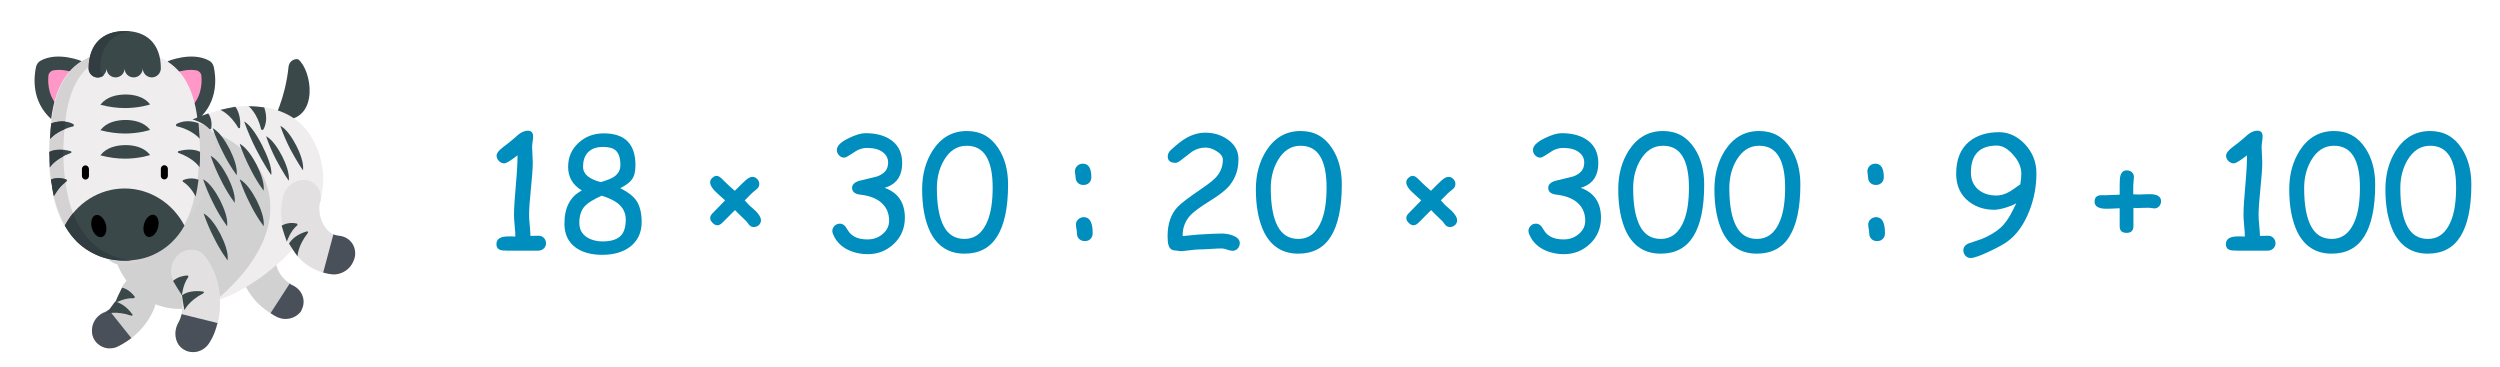 <?xml version="1.0" encoding="utf-8"?>
<!-- Generator: Adobe Illustrator 20.1.0, SVG Export Plug-In . SVG Version: 6.00 Build 0)  -->
<svg version="1.1" id="Capa_1" xmlns="http://www.w3.org/2000/svg" xmlns:xlink="http://www.w3.org/1999/xlink" x="0px" y="0px"
	 viewBox="0 0 1492.2 219.1" style="enable-background:new 0 0 1492.2 219.1;" xml:space="preserve">
<style type="text/css">
	.st0{fill:#008EBF;}
	.st1{fill:#3A484A;}
	.st2{fill:#D1D1D1;}
	.st3{fill:#495059;}
	.st4{fill:#EFEDEE;}
	.st5{fill:#F5EBCD;}
	.st6{fill:#E2E0E1;}
	.st7{fill:#D4D2D3;}
	.st8{fill:#FF98C9;}
	.st9{fill:#313D40;}
</style>
<g>
	<path class="st0" d="M321.3,149.6h-9.1l-9.1,0c-2.1,0-3.6-0.1-4.5-0.4c-1.6-0.6-2.3-1.7-2.3-3.5c0-3.1,2.4-4.6,7.2-4.6l2.2,0
		l1.9,0.1c0-1.5-0.1-3.6-0.4-6.5c-0.3-2.9-0.4-5-0.4-6.5c0-3.9,0.4-9.8,1.1-17.7c0.7-7.8,1-13.7,1-17.8c-4.1,3.2-6.7,4.8-7.9,4.8
		c-1.2,0-2.3-0.5-3.2-1.4c-0.9-0.9-1.4-2-1.4-3.2c0-1.4,1.3-3.2,4-5.2c1.7-1.2,4-3,7-5.6c2.7-2.7,5.3-4.1,7.7-4.1
		c2.1,0,3.1,1.2,3.1,3.5c0,0.7-0.1,1.8-0.3,3.1c-0.2,1.4-0.3,2.4-0.3,3.1c0,1,0.1,2.5,0.2,4.6s0.2,3.6,0.2,4.6
		c0,3.5-0.4,8.7-1.1,15.6c-0.7,6.9-1.1,12.1-1.1,15.6c0,1.8,0.1,3.9,0.4,6.5c0.2,2.5,0.4,4.6,0.4,6.2l4.8-0.1c1.3,0,2.4,0.4,3.2,1.3
		c0.8,0.8,1.3,1.9,1.3,3.1c0,1.3-0.4,2.3-1.3,3.2C323.6,149.2,322.5,149.6,321.3,149.6z"/>
	<path class="st0" d="M359.5,152.1c-6.5,0-11.7-1.4-15.7-4.2c-4.5-3.2-6.8-7.9-6.9-14c-0.1-9.9,3.4-16.6,10.4-20.2
		c-5.5-3.3-8.2-8-8.2-14.1c0-5.8,2.1-10.6,6.3-14.4c4-3.7,8.9-5.5,14.6-5.6c12.9-0.1,19.3,6.2,19.3,19.1c0,3.7-0.7,6.5-2.2,8.5
		c-1.2,1.7-3.5,3.4-6.9,5.1c4.6,2.3,7.8,4.8,9.6,7.4c2.1,3.1,3.2,7.4,3.2,12.9c0,6.2-2.3,11.1-6.9,14.7
		C371.8,150.5,366.3,152.1,359.5,152.1z M359.1,116.8c-4.9,2.3-8.1,4.2-9.7,5.9c-2.5,2.5-3.7,6.1-3.6,10.8c0.1,3.8,1.9,6.7,5.3,8.6
		c2.5,1.3,5.3,2,8.5,2c5.4,0,9.2-1.3,11.3-3.8c1.7-2,2.6-5.1,2.6-9.2c0-4-1.6-7.2-4.7-9.7C366.6,119.7,363.4,118.1,359.1,116.8z
		 M359.9,87.7c-4,0-7,1.1-9.1,3.4c-1.9,2.1-2.8,4.9-2.8,8.5c0,4.3,3.6,7.3,10.6,9.1c3.7-1.1,6.3-2.1,7.9-3.2c2.5-1.7,3.8-4,3.8-6.9
		c0-4.2-0.9-7.1-2.8-8.8C366,88.4,363.4,87.7,359.9,87.7z"/>
	<path class="st0" d="M453.1,134.2c-0.8,0.8-1.8,1.2-2.9,1.3c-1.1,0.1-2.1-0.3-2.9-1.1c-0.3-0.3-0.6-0.7-1-1.3
		c-0.4-0.6-0.8-1.1-1.1-1.3l-3.3-3.2c-1.4-1.3-2.4-2.4-3.2-3.2l-7.6,7.6c-1.9,1.9-3.9,2-5.8,0c-1-1-1.4-1.9-1.4-2.9s0.5-1.9,1.5-2.9
		l3.7-3.8l3.7-3.8c-2.8-2.5-4.7-4.2-5.8-5.3c-3.4-3.4-4-6-2-8c1.4-1.4,2.9-1.7,4.4-0.8c0.5,0.3,1.7,1.3,3.4,3.1
		c1.1,1.1,3,2.9,5.8,5.3l3.8-3.8c2-2,3.4-3.2,4.4-3.8c1-0.6,1.9-0.8,2.8-0.7s1.6,0.5,2.3,1.2c0.8,0.8,1.3,1.8,1.3,2.9
		c0,1.1-0.3,2.1-1.2,2.9c-0.4,0.4-1,0.9-1.9,1.6c-0.9,0.7-1.5,1.3-1.9,1.7l-3.7,3.7l2.3,2.5c0.4,0.4,1.1,1.1,2.1,1.9
		s1.6,1.5,2.1,1.9C454.4,129.3,455.1,132.1,453.1,134.2z"/>
	<path class="st0" d="M518,151.7c-4.6,0-8.8-1-12.5-2.9c-4.1-2.2-6.9-5.4-8.4-9.4c-0.2-0.6-0.3-1.1-0.3-1.6c0-1.2,0.5-2.2,1.4-3.1
		c0.9-0.8,2-1.2,3.2-1.2c1.2,0,2.3,0.6,3.2,1.7l2.1,3.2c1.1,1.5,2.6,2.6,4.5,3.4s4.1,1.1,6.7,1.1c3.3,0,6.3-1,8.8-3.1
		c2.7-2.2,4-4.9,4-8.1c0-4.6-1.7-8.3-5.1-11.1c-3-2.4-7-3.8-11.9-4.4c-3.4-0.3-5.1-1.7-5.1-4.1c0-1.8,1.3-3.2,4-4.1l11-2.7
		c2.1-0.8,3.7-1.8,4.8-3.1c1.1-1.3,1.6-2.9,1.7-4.8c0.1-2.7-1-4.9-3.1-6.5c-2.2-1.7-5.4-2.6-9.4-2.6c-2.1,0-4.1,0.5-6.1,1.5
		l-5.2,3.3c-1,0.6-1.8,1-2.4,1c-1.2,0-2.3-0.5-3.1-1.4c-0.9-0.9-1.3-2-1.3-3.2c0-2.4,2.3-4.7,7-7c4.1-2,7.4-3,10.1-3
		c6.6,0,11.8,1.5,15.7,4.4c4.1,3.1,6.2,7.6,6.2,13.4c0,7.2-2.9,11.9-8.7,14.2c-0.5,0.2-1.1,0.4-1.8,0.6c4.1,1.5,7.1,3.7,9.1,6.7
		s3,6.7,3,11.2c0,6-2.1,11.2-6.4,15.4C529.3,149.6,524.1,151.7,518,151.7z"/>
	<path class="st0" d="M575.7,151.4c-9.3,0-16.1-4.3-20.4-12.8c-3.2-6.6-4.9-15.1-4.9-25.6c0-8.9,2.1-16.6,6.3-23.2
		c5-7.7,11.8-11.6,20.4-11.6c8.1,0,14.3,3.4,18.8,10.3c3.9,5.9,5.8,13.2,5.8,21.7c0,13.7-2.2,24-6.5,30.9S584.4,151.4,575.7,151.4z
		 M577,87c-5.7,0-10.2,2.9-13.6,8.7c-2.8,4.8-4.2,10.4-4.2,16.6c0,10.1,1.4,17.6,4.1,22.7c2.7,5.1,6.8,7.6,12.3,7.6
		c6.5,0,11.1-3.7,14-11.1c2-5.1,2.9-11.7,2.9-19.6c0-8.3-1.3-14.5-3.9-18.7C586.1,89.1,582.2,87,577,87z"/>
	<path class="st0" d="M651.4,105.7c0,1.4-0.4,2.5-1.3,3.4c-0.9,0.9-2,1.3-3.4,1.3s-2.5-0.4-3.4-1.3s-1.3-2-1.3-3.4
		c0-0.4-0.1-0.9-0.2-1.7s-0.2-1.3-0.2-1.7c0-1.3,0.5-2.4,1.4-3.3c0.9-0.9,2.1-1.3,3.4-1.3C649.7,97.7,651.4,100.4,651.4,105.7z
		 M652.2,139.2c0,1.4-0.4,2.5-1.3,3.4c-0.9,0.9-2,1.3-3.4,1.3s-2.5-0.4-3.4-1.3c-0.9-0.9-1.3-2-1.3-3.4c0-0.6-0.1-1.4-0.3-2.6
		c-0.2-1.1-0.3-2-0.3-2.5c0-1.3,0.5-2.4,1.4-3.2c1-0.9,2.1-1.3,3.4-1.3C650.5,129.7,652.2,132.8,652.2,139.2z"/>
	<path class="st0" d="M735.7,149.7c-0.8,0-1.8-0.2-3.2-0.7c-1.4-0.5-2.5-0.7-3.2-0.7c-1.6,0-3.9,0.1-7,0.3c-3.1,0.2-5.5,0.3-7.1,0.3
		c-1.2,0-3,0.2-5.3,0.5c-2.3,0.3-4.1,0.5-5.3,0.5c-0.3,0-0.8-0.1-1.5-0.2c-0.6-0.1-1.1-0.2-1.5-0.2c-2.1,0-3.5-1-4.1-3.1
		c-0.4-1.1-0.6-2.9-0.6-5.5c0-7.1,1.9-12.9,5.8-17.2c1.8-2,6.6-5.7,14.4-11c4.4-3,7.3-5.3,8.8-7c2.6-2.9,4-6.4,4-10.3
		c0-2-1.3-3.7-3.8-5.2c-2.2-1.4-4.4-2.1-6.6-2.1c-2.8,0-5.5,0.8-8,2.4l-6.6,5.1c-1.3,1-2.4,1.6-3.2,1.6c-3.2,0-4.7-1.3-4.7-3.8
		c0-1.4,0.6-2.7,1.7-3.7c3.6-3.4,6.7-5.8,9.3-7.3c3.7-2.1,7.5-3.2,11.4-3.2c5,0,9.4,1.3,13.3,4c4.3,3,6.5,6.9,6.5,11.7
		c0,3.1-0.4,6-1.3,8.6c-0.9,2.6-2.2,5-4,7.2c-2.3,2.8-6.2,5.8-11.7,9.2c-5.8,3.6-9.5,6.4-11.3,8.2c-3.4,3.5-5.1,7.8-5,12.8l9.5-0.9
		c6.5-0.4,11.1-0.6,13.9-0.6c2.3,0,4.5,0.4,6.6,1.2c2.8,1.1,4.1,2.6,4.1,4.5c0,1.2-0.4,2.3-1.2,3.2
		C738,149.2,736.9,149.7,735.7,149.7z"/>
	<path class="st0" d="M774.9,151.4c-9.3,0-16.1-4.3-20.4-12.8c-3.2-6.6-4.9-15.1-4.9-25.6c0-8.9,2.1-16.6,6.3-23.2
		c5-7.7,11.8-11.6,20.4-11.6c8.1,0,14.3,3.4,18.8,10.3c3.9,5.9,5.8,13.2,5.8,21.7c0,13.7-2.2,24-6.5,30.9S783.6,151.4,774.9,151.4z
		 M776.3,87c-5.7,0-10.2,2.9-13.6,8.7c-2.8,4.8-4.2,10.4-4.2,16.6c0,10.1,1.4,17.6,4.1,22.7c2.7,5.1,6.8,7.6,12.3,7.6
		c6.5,0,11.1-3.7,14-11.1c2-5.1,2.9-11.7,2.9-19.6c0-8.3-1.3-14.5-3.9-18.7S781.4,87,776.3,87z"/>
	<path class="st0" d="M868.6,134.2c-0.8,0.8-1.8,1.2-2.9,1.3c-1.1,0.1-2.1-0.3-2.9-1.1c-0.3-0.3-0.6-0.7-1-1.3
		c-0.4-0.6-0.8-1.1-1.1-1.3l-3.3-3.2c-1.4-1.3-2.4-2.4-3.2-3.2l-7.6,7.6c-1.9,1.9-3.9,2-5.8,0c-1-1-1.4-1.9-1.4-2.9s0.5-1.9,1.5-2.9
		l3.7-3.8l3.7-3.8c-2.8-2.5-4.7-4.2-5.8-5.3c-3.4-3.4-4-6-2-8c1.4-1.4,2.9-1.7,4.4-0.8c0.5,0.3,1.7,1.3,3.4,3.1
		c1.1,1.1,3,2.9,5.8,5.3l3.8-3.8c2-2,3.4-3.2,4.4-3.8c1-0.6,1.9-0.8,2.8-0.7s1.6,0.5,2.3,1.2c0.8,0.8,1.3,1.8,1.3,2.9
		s-0.3,2.1-1.2,2.9c-0.4,0.4-1,0.9-1.9,1.6s-1.5,1.3-1.9,1.7l-3.7,3.7l2.3,2.5c0.4,0.4,1.1,1.1,2.1,1.9c0.9,0.8,1.6,1.5,2.1,1.9
		C869.9,129.3,870.7,132.1,868.6,134.2z"/>
	<path class="st0" d="M933.5,151.7c-4.6,0-8.8-1-12.5-2.9c-4.1-2.2-6.9-5.4-8.4-9.4c-0.2-0.6-0.3-1.1-0.3-1.6c0-1.2,0.5-2.2,1.4-3.1
		s2-1.2,3.2-1.2c1.2,0,2.3,0.6,3.2,1.7l2.1,3.2c1.1,1.5,2.6,2.6,4.5,3.4c1.9,0.8,4.1,1.1,6.7,1.1c3.3,0,6.3-1,8.8-3.1
		c2.7-2.2,4-4.9,4-8.1c0-4.6-1.7-8.3-5.1-11.1c-3-2.4-7-3.8-11.9-4.4c-3.4-0.3-5.1-1.7-5.1-4.1c0-1.8,1.3-3.2,4-4.1l11-2.7
		c2.1-0.8,3.7-1.8,4.8-3.1c1.1-1.3,1.6-2.9,1.7-4.8c0.1-2.7-1-4.9-3.1-6.5c-2.2-1.7-5.4-2.6-9.4-2.6c-2.1,0-4.1,0.5-6.1,1.5
		l-5.2,3.3c-1,0.6-1.8,1-2.4,1c-1.2,0-2.3-0.5-3.1-1.4c-0.9-0.9-1.3-2-1.3-3.2c0-2.4,2.3-4.7,7-7c4.1-2,7.4-3,10.1-3
		c6.6,0,11.8,1.5,15.7,4.4c4.1,3.1,6.2,7.6,6.2,13.4c0,7.2-2.9,11.9-8.7,14.2c-0.5,0.2-1.1,0.4-1.8,0.6c4.1,1.5,7.1,3.7,9.1,6.7
		s3,6.7,3,11.2c0,6-2.1,11.2-6.4,15.4C944.8,149.6,939.6,151.7,933.5,151.7z"/>
	<path class="st0" d="M991.2,151.4c-9.3,0-16.1-4.3-20.4-12.8c-3.2-6.6-4.9-15.1-4.9-25.6c0-8.9,2.1-16.6,6.3-23.2
		c5-7.7,11.8-11.6,20.4-11.6c8.1,0,14.3,3.4,18.8,10.3c3.9,5.9,5.8,13.2,5.8,21.7c0,13.7-2.2,24-6.5,30.9S999.9,151.4,991.2,151.4z
		 M992.6,87c-5.7,0-10.2,2.9-13.6,8.7c-2.8,4.8-4.2,10.4-4.2,16.6c0,10.1,1.4,17.6,4.1,22.7c2.7,5.1,6.8,7.6,12.3,7.6
		c6.5,0,11.1-3.7,14-11.1c2-5.1,2.9-11.7,2.9-19.6c0-8.3-1.3-14.5-3.9-18.7S997.8,87,992.6,87z"/>
	<path class="st0" d="M1048.6,151.4c-9.3,0-16.1-4.3-20.4-12.8c-3.2-6.6-4.9-15.1-4.9-25.6c0-8.9,2.1-16.6,6.3-23.2
		c5-7.7,11.8-11.6,20.4-11.6c8.1,0,14.3,3.4,18.8,10.3c3.9,5.9,5.8,13.2,5.8,21.7c0,13.7-2.2,24-6.5,30.9
		C1063.9,148,1057.3,151.4,1048.6,151.4z M1050,87c-5.7,0-10.2,2.9-13.6,8.7c-2.8,4.8-4.2,10.4-4.2,16.6c0,10.1,1.4,17.6,4.1,22.7
		c2.7,5.1,6.8,7.6,12.3,7.6c6.5,0,11.1-3.7,14-11.1c2-5.1,2.9-11.7,2.9-19.6c0-8.3-1.3-14.5-3.9-18.7S1055.2,87,1050,87z"/>
	<path class="st0" d="M1124.4,105.7c0,1.4-0.4,2.5-1.3,3.4c-0.9,0.9-2,1.3-3.4,1.3s-2.5-0.4-3.4-1.3c-0.9-0.9-1.3-2-1.3-3.4
		c0-0.4-0.1-0.9-0.2-1.7s-0.2-1.3-0.2-1.7c0-1.3,0.5-2.4,1.4-3.3c0.9-0.9,2.1-1.3,3.4-1.3C1122.7,97.7,1124.4,100.4,1124.4,105.7z
		 M1125.1,139.2c0,1.4-0.4,2.5-1.3,3.4c-0.9,0.9-2,1.3-3.4,1.3s-2.5-0.4-3.4-1.3c-0.9-0.9-1.3-2-1.3-3.4c0-0.6-0.1-1.4-0.3-2.6
		c-0.2-1.1-0.3-2-0.3-2.5c0-1.3,0.5-2.4,1.4-3.2c1-0.9,2.1-1.3,3.4-1.3C1123.4,129.7,1125.1,132.8,1125.1,139.2z"/>
	<path class="st0" d="M1198.4,144c-2.2,1.7-5.8,3.6-10.8,6c-5.5,2.6-9.3,4-11.4,4c-1.3,0-2.3-0.5-3.1-1.4c-0.8-0.9-1.2-2-1.2-3.2
		c0-1.8,1-3.2,3.1-4.1l7.7-2.6c4.7-1.9,8.5-4.2,11.3-6.7c2.8-2.5,5.3-6.1,7.5-10.7l2-4c-1.7,1-3.9,1.9-6.6,2.7s-4.9,1.2-6.6,1.2
		c-5.8,0-10.8-1.6-15-4.8c-5.1-3.9-7.7-9.5-7.7-16.7c0-8.5,2.6-15,7.9-19.3c4.5-3.6,10.4-5.5,17.7-5.5c5.6,0,10.7,2.3,15.2,6.9
		c4.7,4.9,7.1,10.8,7.1,17.6c0,7.8-1.4,15.3-4.3,22.7C1208,134.1,1203.7,140.1,1198.4,144z M1191.9,86.9c-5.1,0-9,1.3-11.6,4
		c-2.6,2.7-3.9,6.7-3.9,12c0,4.5,1.6,8,4.7,10.5c2.8,2.2,6.3,3.3,10.5,3.3c2.5,0,5-0.7,7.7-2.2c1.2-0.7,3.4-2.2,6.6-4.5
		c0.4-2.7,0.6-4.8,0.6-6.3c0-3.8-1.6-7.6-4.8-11.2C1198.4,88.7,1195.2,86.9,1191.9,86.9z"/>
	<path class="st0" d="M1289.9,120.1c0,1.1-0.4,2.1-1.1,3c-0.8,0.8-1.7,1.3-2.8,1.3c-0.4,0-0.9-0.1-1.7-0.2c-0.7-0.1-1.3-0.2-1.7-0.2
		l-4.6,0.1c-1.9,0.1-3.4,0.1-4.6,0v10.8c0,2.8-1.4,4.1-4.1,4.1c-1.3,0-2.4-0.3-3.1-1s-1-1.7-1-3.1l0-5.3l0-5.3
		c-3.7,0.2-6.3,0.3-7.9,0.3c-4.7,0-7.1-1.4-7.1-4.2c0-2,0.8-3.2,2.5-3.7c0.6-0.2,2.1-0.2,4.6-0.2c1.5,0,4.2-0.1,7.9-0.3l0-5.4
		c0-2.8,0.1-4.7,0.4-5.8c0.3-1.1,0.8-1.9,1.4-2.5c0.6-0.6,1.5-0.8,2.5-0.8c1.2,0,2.2,0.4,3,1.1c0.8,0.8,1.2,1.7,1.2,2.9
		c0,0.5-0.1,1.3-0.2,2.5c-0.1,1.1-0.2,2-0.2,2.6l0,5.2l3.4,0.1c0.6,0,1.5,0,2.8-0.1c1.3-0.1,2.2-0.1,2.8-0.1
		C1287.4,115.7,1289.9,117.2,1289.9,120.1z"/>
	<path class="st0" d="M1353.6,149.6h-9.1l-9.1,0c-2.1,0-3.6-0.1-4.5-0.4c-1.6-0.6-2.3-1.7-2.3-3.5c0-3.1,2.4-4.6,7.2-4.6l2.2,0
		l1.9,0.1c0-1.5-0.1-3.6-0.4-6.5c-0.3-2.9-0.4-5-0.4-6.5c0-3.9,0.4-9.8,1.1-17.7c0.7-7.8,1-13.7,1-17.8c-4.1,3.2-6.7,4.8-7.9,4.8
		c-1.2,0-2.3-0.5-3.2-1.4c-0.9-0.9-1.4-2-1.4-3.2c0-1.4,1.3-3.2,4-5.2c1.7-1.2,4-3,7-5.6c2.7-2.7,5.3-4.1,7.7-4.1
		c2.1,0,3.1,1.2,3.1,3.5c0,0.7-0.1,1.8-0.3,3.1c-0.2,1.4-0.3,2.4-0.3,3.1c0,1,0.1,2.5,0.2,4.6c0.1,2.1,0.2,3.6,0.2,4.6
		c0,3.5-0.4,8.7-1.1,15.6c-0.7,6.9-1.1,12.1-1.1,15.6c0,1.8,0.1,3.9,0.4,6.5c0.2,2.5,0.4,4.6,0.4,6.2l4.8-0.1c1.3,0,2.4,0.4,3.2,1.3
		c0.8,0.8,1.3,1.9,1.3,3.1c0,1.3-0.4,2.3-1.3,3.2C1355.9,149.2,1354.9,149.6,1353.6,149.6z"/>
	<path class="st0" d="M1391.7,151.4c-9.3,0-16.1-4.3-20.4-12.8c-3.2-6.6-4.9-15.1-4.9-25.6c0-8.9,2.1-16.6,6.3-23.2
		c5-7.7,11.8-11.6,20.4-11.6c8.1,0,14.3,3.4,18.8,10.3c3.9,5.9,5.8,13.2,5.8,21.7c0,13.7-2.2,24-6.5,30.9
		C1406.9,148,1400.4,151.4,1391.7,151.4z M1393.1,87c-5.7,0-10.2,2.9-13.6,8.7c-2.8,4.8-4.2,10.4-4.2,16.6c0,10.1,1.4,17.6,4.1,22.7
		c2.7,5.1,6.8,7.6,12.3,7.6c6.5,0,11.1-3.7,14-11.1c2-5.1,2.9-11.7,2.9-19.6c0-8.3-1.3-14.5-3.9-18.7S1398.2,87,1393.1,87z"/>
	<path class="st0" d="M1449.1,151.4c-9.3,0-16.1-4.3-20.4-12.8c-3.2-6.6-4.9-15.1-4.9-25.6c0-8.9,2.1-16.6,6.3-23.2
		c5-7.7,11.8-11.6,20.4-11.6c8.1,0,14.3,3.4,18.8,10.3c3.9,5.9,5.8,13.2,5.8,21.7c0,13.7-2.2,24-6.5,30.9S1457.8,151.4,1449.1,151.4
		z M1450.5,87c-5.7,0-10.2,2.9-13.6,8.7c-2.8,4.8-4.2,10.4-4.2,16.6c0,10.1,1.4,17.6,4.1,22.7c2.7,5.1,6.8,7.6,12.3,7.6
		c6.5,0,11.1-3.7,14-11.1c2-5.1,2.9-11.7,2.9-19.6c0-8.3-1.3-14.5-3.9-18.7S1455.7,87,1450.5,87z"/>
</g>
<g>
	<path class="st1" d="M178,35.4C178,35.4,178.1,35.4,178,35.4c8.2,6.7,12.4,34.8-7.5,36.2l-7.5,0.6c0-0.1,7.2-12.9,9.2-32.1
		C172.4,37,175.1,34.8,178,35.4z"/>
	<g>
		<path class="st2" d="M177.9,185.3c0.4-0.6,0.7-1.1,0.8-1.5c2.5-5.3,0.4-11.5-5.1-14.3c-4.4-2.2-8.2-7.5-8.9-12.4
			c-0.6-4,1.4-5.7,2.1-6.1c4.6-3.5,5.3-10.3,1.4-14.8c-3.9-4.6-10.7-5.3-15.3-1.7c-7.5,5.8-11.1,15-9.9,24.8
			c1.5,12.1,10,23.7,21.1,29C169.3,190.8,175.1,189.3,177.9,185.3z"/>
		<path class="st3" d="M165.5,189.3c-1.4-0.7-2.8-1.5-4-2.4l11.4-17.6c0.7,0.6,1.2,0.8,2.1,1.2c5.4,2.5,7.8,9,5.1,14.3
			c-0.1,0.6-0.6,1.1-0.8,1.5C176.2,190.1,170.4,191.6,165.5,189.3z"/>
		<path class="st2" d="M73.1,163.9c14.2,23.5,41.9,30,78.5,2.2c36.5-27.8,41.5-59.1,27.2-82.6c-14.2-23.5-49.3-24.3-78.5-2.2
			C71.1,103.7,58.9,140.7,73.1,163.9z"/>
		<path class="st4" d="M158.3,163.6c-10.7,8.2-20.8,13.2-29.8,16c68.8-58,13.5-108-21-102.8c28.3-19.4,64.4-18,78,4.4
			C199.8,104.4,194.8,135.9,158.3,163.6z"/>
		<path class="st5" d="M131,186.4c1.2-11.1-1.1-23.3-8.6-33.2c-3.7-5-10.7-5.4-15.7-1.2c-5,4.3-5.8,11.9-2.1,16.8
			c5.4,7.1,5.3,17.8,1.9,23.7c-3.3,5.8-1.9,12.9,3.2,16.1c5.1,3.2,12.1,1.4,15.5-4.4C128.3,199.4,130.3,193.2,131,186.4z"/>
		<path class="st6" d="M131,186.4c1.2-11.1-1.1-23.3-8.6-33.2c-3.7-5-10.7-5.4-15.7-1.2c-5,4.3-5.8,11.9-2.1,16.8
			c5.4,7.1,5.3,17.8,1.9,23.7c-3.3,5.8-1.9,12.9,3.2,16.1c5.1,3.2,12.1,1.4,15.5-4.4C128.3,199.4,130.3,193.2,131,186.4z"/>
		<path class="st2" d="M64.3,207.6c-4-0.6-7.6-3.2-8.9-7.4c-1.9-5.8,1.5-12.1,7.4-14.2c1.7-0.7,7.9-5.3,9-11.5
			c1.1-6.1,6.7-10.4,12.8-9.7c0,0,0,0,0.1,0c6.1,0.7,10.3,6.4,9.2,12.4c-2.5,15.5-15.8,26.6-24.4,29.8
			C67.5,207.6,65.9,207.9,64.3,207.6z"/>
		<path class="st3" d="M106.5,192.5c0.8-1.4,1.5-3.1,1.9-5l21.4,5.3c-1.1,4.3-2.5,8.2-4.6,11.4c-3.3,5.8-10.4,7.6-15.5,4.4
			C104.6,205.7,103.2,198.3,106.5,192.5z"/>
		<path class="st3" d="M78.4,201.8l-13.5-16.9c-0.8,0.7-1.7,1.2-2.2,1.4c-5.8,2.1-9,8.3-7.4,14.2c1.2,4,4.7,6.8,8.9,7.4
			c1.7,0.1,3.3,0,5.1-0.6C72,206.1,75,204.3,78.4,201.8z"/>
		<path class="st6" d="M209.5,158.5c1.2-1.5,2.1-3.5,2.4-5.7c0.8-6.4-3.3-11.8-9.7-12.1c-4-0.1-6.8-3.1-8.3-5.3
			c-3.2-4.7-3.9-11.1-2.9-14.3c1.9-6.1-1.7-12.2-7.6-13.5c-6-1.2-12.4,2.8-14.2,9c-3.1,10.5-0.8,23.5,5.7,32.9
			c5.8,8.5,14.4,13.6,24.3,14.2C203.3,163.9,207.1,161.8,209.5,158.5z"/>
		<path class="st3" d="M211.9,152.8c-0.4,2.1-1.2,3.9-2.4,5.7c-2.4,3.3-6.5,5.4-10.5,5.3c-2.1-0.1-4-0.6-6.1-1.1l6.1-22.8
			c1.1,0.4,2.1,0.7,3.2,0.8C208.5,141.3,212.7,146.5,211.9,152.8z"/>
		<path class="st7" d="M66.3,156.1c10.3,7.1,31.1-4.3,46.5-25.5c15.4-21.2,21.1-47.7,11-55c-10.3-7.1-32.5,7.6-47.9,28.9
			C60.3,125.9,56,149,66.3,156.1z"/>
	</g>
	<g>
		<path class="st1" d="M100,36.6c0,0,14.6-6.2,25-0.3c1.4,0.8,2.2,2.1,2.6,3.6c1.2,5.6,3.1,20.5-9.4,31.5L100,36.6z"/>
		<path class="st8" d="M112.8,65.2c7.2-6.4,7.9-14.6,7.4-20c-0.1-1.5-1.4-2.9-2.9-3.2c-1-0.1-1.9-0.3-3.1-0.3c-4.7,0-9.4,1.5-11,2.2
			L112.8,65.2z"/>
		<path class="st1" d="M49.1,36.6c0,0-14.6-6.2-25-0.3c-1.4,0.8-2.2,2.1-2.6,3.6c-1.2,5.6-3.1,20.5,9.4,31.5L49.1,36.6z"/>
		<path class="st8" d="M36.3,65.2c-7.2-6.4-7.9-14.6-7.4-20c0.1-1.5,1.4-2.9,2.9-3.2c1-0.1,1.9-0.3,3.1-0.3c4.7,0,9.4,1.5,11,2.2
			L36.3,65.2z"/>
		<path class="st4" d="M119.4,90.6c0-2.6-0.1-5.3-0.3-7.8l-3.1-6.7l2.2-2.6c-0.1-0.8-0.1-1.5-0.3-2.2c-1.2-10.3-4.2-20.7-10.7-28.3
			c-8.5-9.9-21.1-12.9-33-12.9s-24.6,3.1-33,12.9c-6.5,7.6-9.4,18-10.7,28.3c-0.1,0.7-0.1,1.5-0.3,2.2l2.1,2.4l-2.9,6.8
			c-0.1,2.5-0.3,5.1-0.3,7.8l2.6,1.9l-2.4,7.4c0.1,2.5,0.4,5,0.7,7.4l3.2,2.8l-1.5,7.2c1.4,6.2,3.6,12.2,6.5,17.5h71.5
			c3.1-5.3,5.1-11.2,6.5-17.5l-1.4-8.2l3.1-1.7c0.3-2.5,0.6-4.9,0.7-7.4l-2.2-6.7L119.4,90.6z"/>
		<path class="st7" d="M40.5,117.1c-0.7-3.2-1.2-6.5-1.7-10c-0.3-2.5-0.6-4.9-0.7-7.4c-0.1-3.1-0.3-6.1-0.3-9.2
			c0-2.6,0.1-5.3,0.3-7.8c0.1-3.2,0.4-6.2,0.7-9.3c0.1-0.8,0.1-1.5,0.3-2.2c1.2-10.3,4.2-20.7,10.7-28.3
			c7.5-8.7,18.2-12.1,28.9-12.8l0,0c-0.7,0-1.4-0.1-2.1-0.1h-0.1c-0.3,0-0.6,0-0.8,0c-0.4,0-0.7,0-1.1,0c-11.9,0-24.6,3.1-33,12.9
			c-6.5,7.6-9.4,18-10.7,28.3c-0.1,0.7-0.1,1.5-0.3,2.2l2.1,2.4l-2.9,6.8c-0.1,2.5-0.3,5.1-0.3,7.8l2.6,1.9l-2.4,7.4
			c0.1,2.5,0.4,5,0.7,7.4l3.2,2.8l-1.5,7.2c1.4,6.2,3.6,12.2,6.5,17.5l0,0h8.3C44.1,129.5,42,123.5,40.5,117.1z"/>
		<g>
			<path class="st1" d="M110.1,134.7c-4.3,7.6-10.4,13.7-18.9,17.5c-5.3,2.4-11.1,3.3-16.8,3.3s-11.5-1-16.8-3.3
				c-8.5-3.7-14.6-9.9-18.9-17.5c6.8-13.2,20.3-22.2,35.7-22.2S103.3,121.6,110.1,134.7z"/>
			<path class="st1" d="M118.5,107.3c-0.4,3.3-1,6.7-1.7,10c0,0-2.8-5.8-7.4-8.7c-0.6-0.3-0.4-1.1,0.1-1.2
				C111.5,106.6,115,105.9,118.5,107.3z"/>
			<path class="st1" d="M119.4,90.6c0,3.1,0,6.1-0.3,9.2c0,0-3.1-5.1-12.5-8.5c-0.6-0.1-0.6-1,0-1.1
				C109.4,89.5,114.9,88.4,119.4,90.6z"/>
			<path class="st1" d="M119.2,82.8c-0.1-0.1-4.4-5.3-13.6-7.4c-0.7-0.1-0.8-1.1-0.1-1.5c2.4-1.2,6.8-2.6,13-0.4
				C118.7,76.6,119,79.8,119.2,82.8z"/>
			<path class="st1" d="M39.6,108.4c-4.6,2.9-7.4,8.7-7.4,8.7c-0.7-3.2-1.2-6.5-1.7-10c3.5-1.4,7.1-0.7,9-0.1
				C40.1,107.4,40.2,108.1,39.6,108.4z"/>
			<path class="st1" d="M42.3,91.3c-9.3,3.3-12.5,8.5-12.5,8.5c-0.1-3.1-0.3-6.1-0.3-9.2c4.4-2.2,10-1.1,12.6-0.4
				C42.8,90.3,42.8,91.2,42.3,91.3z"/>
			<path class="st1" d="M43.5,75.5c-9.2,2.1-13.5,7.2-13.6,7.4c0.1-3.2,0.4-6.2,0.7-9.3c6.2-2.2,10.8-0.8,13,0.4
				C44.4,74.4,44.2,75.4,43.5,75.5z"/>
		</g>
		<g>
			<path class="st9" d="M74.5,155.6c0.4,0,0.7,0,1.1,0c0.3,0,0.6,0,0.8,0h0.1c0.7,0,1.4-0.1,2.1-0.1l0,0C74.3,155,70,154,66,152.2
				c-8.5-3.7-14.6-9.9-18.9-17.5l0,0c-1.2-2.4-2.5-4.7-3.5-7.4c-1.8,2.2-3.5,4.7-4.9,7.4l0,0l0,0c0.7,1.1,1.4,2.4,2.1,3.3
				c3.1,4.6,6.9,8.5,11.8,11.4c0.4,0.3,0.7,0.4,1.1,0.7c1.2,0.7,2.6,1.4,4,2.1C63.1,154.6,68.8,155.6,74.5,155.6z"/>
			<path class="st9" d="M38.9,108.9c-0.1-0.6-0.1-1.1-0.3-1.7c0-0.1,0-0.1,0-0.3c-2.1-0.6-5.1-1-8.2,0.3c0.1,1.2,0.3,2.5,0.6,3.7
				c0,0.4,0.1,0.8,0.1,1.2c0.3,1.7,0.6,3.3,1,4.9C32.3,117.1,34.8,111.9,38.9,108.9z"/>
			<path class="st9" d="M29.6,96.4c0,1.1,0.1,2.4,0.1,3.5c0,0,2.1-3.5,8-6.5c0-0.8,0-1.8,0-2.6c0-0.4,0-0.8,0-1.2
				c-2.6-0.3-5.6-0.1-8.3,1.2C29.6,92.6,29.6,94.5,29.6,96.4z"/>
		</g>
		<g>
			<path class="st1" d="M89.5,62.4c-0.4,0.1-3.2,0.8-4,1c-3.6,0.7-7.2,1.1-10.8,1.1c-4.9,0-9.9-0.7-14.4-1.9
				c-0.3-0.1-0.4-0.1-0.4-0.1s0.1-0.1,0.3-0.3c3.5-4.4,9.2-5.7,14.6-5.8c0,0,0,0,0.1,0c5.3,0,11.2,1.4,14.6,5.8
				C89.3,62.2,89.3,62.3,89.5,62.4z"/>
			<path class="st1" d="M89.5,77.6c-0.4,0.1-3.2,0.8-4,1c-3.6,0.7-7.2,1.1-10.8,1.1c-4.9,0-9.9-0.7-14.4-1.9
				c-0.3-0.1-0.4-0.1-0.4-0.1s0.1-0.1,0.3-0.3c3.5-4.4,9.2-5.7,14.6-5.8c0,0,0,0,0.1,0c5.3,0,11.2,1.4,14.6,5.8
				C89.3,77.3,89.3,77.4,89.5,77.6z"/>
			<path class="st1" d="M89.5,92.6c-0.4,0.1-3.2,0.8-4,1c-3.6,0.7-7.2,1.1-10.8,1.1c-4.9,0-9.9-0.7-14.4-1.9
				c-0.3-0.1-0.4-0.1-0.4-0.1s0.1-0.1,0.3-0.3c3.5-4.4,9.2-5.7,14.6-5.8c0,0,0,0,0.1,0c5.3,0,11.2,1.4,14.6,5.8
				C89.3,92.4,89.3,92.6,89.5,92.6z"/>
			<path class="st1" d="M74.5,18.5c13,0,21.5,7.6,21.5,22.3c0,2.9-2.4,5.4-5.4,5.4c-2.9,0-5.4-2.4-5.4-5.4c0,2.9-2.4,5.4-5.4,5.4
				c-3.1,0-5.4-2.4-5.4-5.4c0,2.9-2.4,5.4-5.4,5.4s-5.4-2.4-5.4-5.4c0,2.9-2.4,5.4-5.4,5.4c-2.9,0-5.4-2.4-5.4-5.4
				C53,26.1,61.4,18.5,74.5,18.5z"/>
		</g>
		<g>
			<path class="st9" d="M59.8,40.8c0-13.3,7.1-20.8,18.2-22.1c-1.1-0.1-2.2-0.1-3.5-0.1c-13,0-21.5,7.6-21.5,22.3
				c0,2.9,2.4,5.4,5.4,5.4c1.2,0,2.5-0.4,3.5-1.2C60.6,43.8,59.8,42.5,59.8,40.8z"/>
			<path class="st9" d="M38.5,77.2c0.1-1.1,0.3-2.4,0.3-3.5c0-0.4,0.1-0.7,0.1-1.1c-2.2-0.3-5.1-0.1-8.3,1.1
				c-0.1,0.7-0.1,1.5-0.3,2.2c-0.1,0.7-0.1,1.5-0.1,2.4c-0.1,1.5-0.3,3.1-0.3,4.7C29.9,82.8,32.7,79.5,38.5,77.2z"/>
		</g>
		<path d="M51,98.7c-1.1,0-2.1,1-2.1,2.1v4.3c0,1.1,1,2.1,2.1,2.1c1.1,0,2.1-1,2.1-2.1v-4.3C53,99.6,52.1,98.7,51,98.7z"/>
		<path d="M98.1,107.1c1.1,0,2.1-1,2.1-2.1v-4.3c0-1.1-1-2.1-2.1-2.1c-1.1,0-2.1,1-2.1,2.1v4.3C96,106.2,97,107.1,98.1,107.1z"/>
		<ellipse transform="matrix(0.963 -0.27 0.27 0.963 -34.264 20.958)" cx="59" cy="134.9" rx="4.3" ry="6.8"/>
		<ellipse transform="matrix(0.27 -0.963 0.963 0.27 -64.091 185.166)" cx="90.1" cy="134.9" rx="6.8" ry="4.3"/>
	</g>
	<path class="st1" d="M126.1,76.5c-0.1,0.6-0.8,0.8-1.2,0.4c-3.7-4-10-5.6-10-5.6c3.1-1.4,6.2-2.5,9.4-3.6
		C126.5,70.9,126.4,74.5,126.1,76.5z"/>
	<path class="st1" d="M177,133.4c0.6,0.1,0.8,0.8,0.3,1.2c-4.2,3.5-6.1,9.7-6.1,9.7c-1.1-3.1-2.2-6.4-3.1-9.6
		C171.3,132.8,175.1,132.9,177,133.4z"/>
	<path class="st1" d="M111.7,164.4c0.6,0,1,0.7,0.6,1.1c-3.2,4.4-3.7,10.8-3.7,10.8c-1.8-2.8-3.6-5.7-5.3-8.6
		C106.1,165.1,109.7,164.6,111.7,164.4z"/>
	<path class="st1" d="M80.3,176.9c0.4,0.4,0,1.1-0.6,1.1c-5.4-0.3-11.1,2.9-11.1,2.9c1.2-3.1,2.6-6.1,4.3-9.2
		C76.6,172.6,79,175.3,80.3,176.9z"/>
	<path class="st1" d="M143.3,76c0,0.6-0.8,0.7-1.1,0.3c-5-8.6-10.7-10.7-10.7-10.7c2.9-0.7,6-1.4,9-1.9
		C143.4,67.7,143.6,73.3,143.3,76z"/>
	<path class="st1" d="M183.1,138.1c0.6-0.1,1,0.4,0.6,1c-6.1,7.8-6.1,13.9-6.1,13.9c-1.8-2.5-3.5-5.1-5.1-7.6
		C175.2,140.9,180.4,138.9,183.1,138.1z"/>
	<path class="st1" d="M121.2,174c0.6,0.1,0.7,0.8,0.1,1.1c-8.9,4.6-11.2,10.1-11.2,10.1c-0.6-3.1-1.1-6.1-1.5-9
		C112.9,173.3,118.5,173.6,121.2,174z"/>
	<path class="st1" d="M79,187.6c0.3,0.4-0.1,1.1-0.7,0.8c-9.4-3.2-15-1-15-1c1.8-2.5,3.6-5,5.4-7.4C73.8,181.2,77.4,185.4,79,187.6z
		"/>
	<path class="st1" d="M157.7,64.1c2.2,6.2,0.8,10.8-0.4,13c-0.4,0.7-1.4,0.6-1.5-0.1c-2.1-9.2-7.2-13.5-7.4-13.6
		C151.6,63.4,154.8,63.7,157.7,64.1z"/>
	<path class="st1" d="M180.8,101.6c-0.3-0.4-1.8-2.6-2.2-3.3c-1.9-3.1-3.7-6.2-5.4-9.4c-2.2-4.3-4.2-8.9-5.7-13.3
		c-0.1-0.3-0.1-0.4-0.1-0.4s0.1,0,0.3,0.1c3.5,2.1,6.7,6.9,9.2,11.7l0,0c2.4,4.7,4.4,10.3,4,14.3
		C180.9,101.4,180.8,101.6,180.8,101.6z"/>
	<path class="st1" d="M172.3,107.8c-0.3-0.4-1.8-2.6-2.2-3.3c-1.9-3.1-3.7-6.2-5.4-9.4c-2.2-4.3-4.2-8.9-5.7-13.3
		c-0.1-0.3-0.1-0.4-0.1-0.4s0.1,0,0.3,0.1c3.5,2.1,6.7,6.9,9.2,11.7l0,0c2.4,4.7,4.4,10.3,4,14.3
		C172.4,107.7,172.3,107.7,172.3,107.8z"/>
	<path class="st1" d="M161.8,104.4c-0.3-0.4-2.1-3.2-2.6-4c-2.2-3.6-4.4-7.5-6.4-11.4c-2.6-5.1-5-10.7-6.9-16
		c-0.1-0.3-0.1-0.4-0.1-0.4s0.1,0,0.3,0.1c3.9,2.6,7.6,8.6,10.5,14.3c0,0,0,0,0,0.1c2.9,5.7,5.6,12.4,5.4,16.9
		C161.8,104.1,161.8,104.2,161.8,104.4z"/>
	<path class="st1" d="M157.3,113.8c-0.3-0.4-1.8-2.8-2.4-3.5c-2.1-3.2-4-6.5-5.7-10c-2.4-4.6-4.4-9.4-6-14c-0.1-0.3-0.1-0.4-0.1-0.4
		s0.1,0,0.3,0.1c3.7,2.2,7.1,7.2,9.7,12.2l0,0c2.5,5,4.7,10.8,4.3,15.1C157.3,113.7,157.3,113.7,157.3,113.8z"/>
	<path class="st1" d="M157.3,135c-0.3-0.4-1.8-2.8-2.4-3.5c-2.1-3.2-4-6.5-5.7-10c-2.4-4.6-4.4-9.4-6-14c-0.1-0.3-0.1-0.4-0.1-0.4
		s0.1,0,0.3,0.1c3.7,2.2,7.1,7.2,9.7,12.2l0,0c2.5,5,4.7,10.8,4.3,15.1C157.3,134.7,157.3,134.9,157.3,135z"/>
	<path class="st1" d="M141.2,104.5c-0.3-0.4-1.8-2.8-2.4-3.5c-2.1-3.2-4-6.5-5.7-10c-2.4-4.6-4.4-9.4-6-14c-0.1-0.3-0.1-0.4-0.1-0.4
		s0.1,0,0.3,0.1c3.7,2.2,7.1,7.2,9.7,12.2l0,0c2.5,5,4.7,10.8,4.3,15.1C141.4,104.4,141.2,104.5,141.2,104.5z"/>
	<path class="st1" d="M140,121c-0.3-0.4-1.8-2.8-2.4-3.5c-2.1-3.2-4-6.5-5.7-10c-2.4-4.6-4.4-9.4-6-14c-0.1-0.3-0.1-0.4-0.1-0.4
		s0.1,0,0.3,0.1c3.7,2.2,7.1,7.2,9.7,12.2l0,0c2.5,5,4.7,10.8,4.3,15.1C140,120.9,140,120.9,140,121z"/>
	<path class="st1" d="M135.5,135c-0.3-0.4-1.8-2.8-2.4-3.5c-2.1-3.2-4-6.5-5.7-10c-2.4-4.6-4.4-9.4-6-14c-0.1-0.3-0.1-0.4-0.1-0.4
		s0.1,0,0.3,0.1c3.7,2.2,7.1,7.2,9.7,12.2l0,0c2.5,5,4.7,10.8,4.3,15.1C135.5,134.7,135.5,134.9,135.5,135z"/>
	<path class="st1" d="M135.8,155.4c-0.3-0.4-1.8-2.8-2.4-3.5c-2.1-3.2-4-6.5-5.7-10c-2.4-4.6-4.4-9.4-6-14c-0.1-0.3-0.1-0.4-0.1-0.4
		s0.1,0,0.3,0.1c3.7,2.2,7.1,7.2,9.7,12.2l0,0c2.5,5,4.7,10.8,4.3,15.1C135.8,155.3,135.8,155.3,135.8,155.4z"/>
</g>
</svg>
